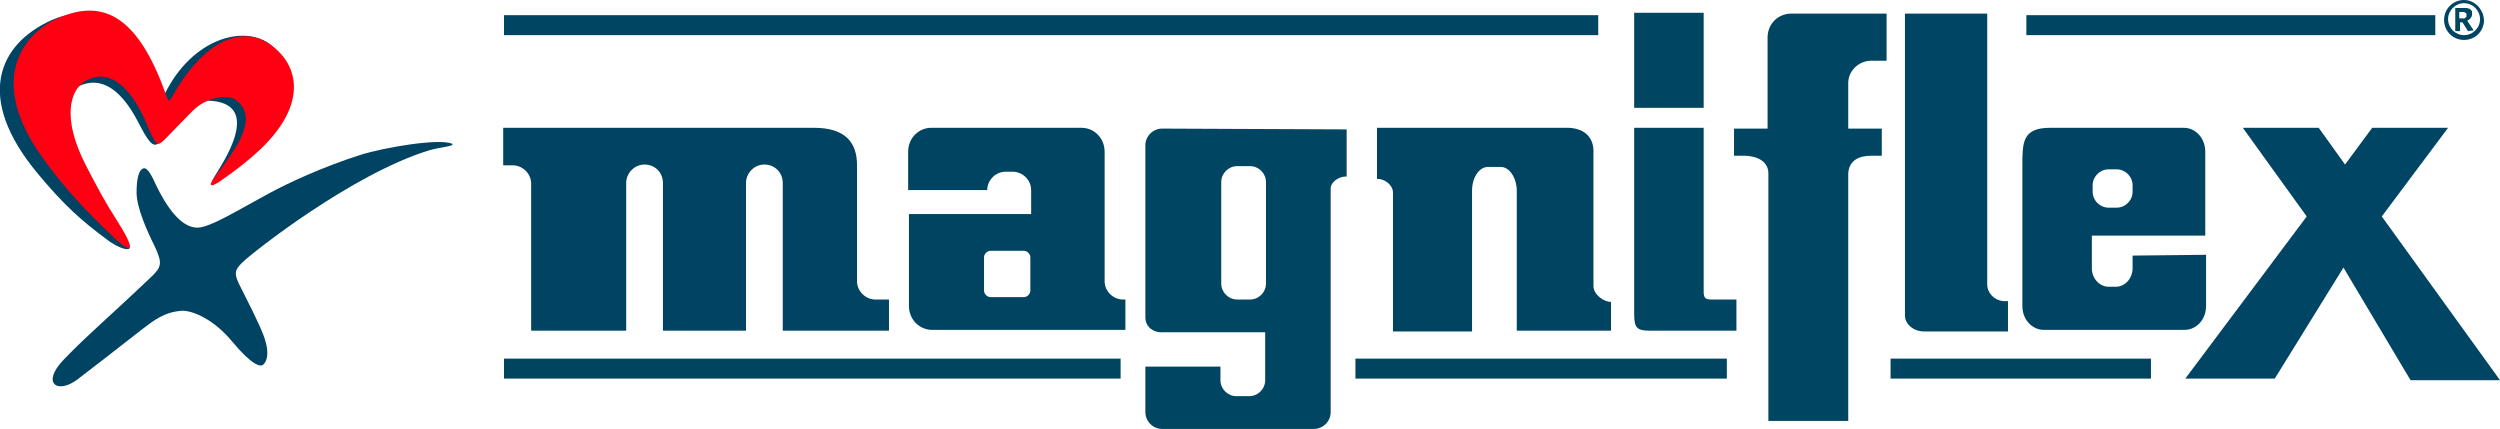 <?xml version="1.0" encoding="UTF-8"?> <!-- Generator: Adobe Illustrator 24.0.2, SVG Export Plug-In . SVG Version: 6.00 Build 0) --> <svg xmlns="http://www.w3.org/2000/svg" xmlns:xlink="http://www.w3.org/1999/xlink" id="Слой_1" x="0px" y="0px" viewBox="0 0 313 53.7" style="enable-background:new 0 0 313 53.7;" xml:space="preserve"> <style type="text/css"> .st0{fill:#004363;} .st1{fill:#FF0012;} .st2{fill:none;} .st3{fill:#004562;} .st4{fill:#004462;} .st5{fill:#004564;} .st6{fill:#004560;} </style> <g> <path class="st0" d="M33.3,5.2C29.6,3.1,23,5.5,20,13.2c-0.2,0.5-0.6-0.6-0.9-1.1C14.1,2,10.7,0.7,6.5,2.5c-6.7,3-9.7,9.7-1.8,19.2 c3.4,4.1,5.6,6,8.7,8.3c1.3,1,2.6,1.4,2.8,1.1c0.2-0.4-0.8-1.3-2.1-2.9c-1.9-2.3-2.3-3.7-4.1-6.4C6.4,16.5,6.8,13,8.6,11.6 c2-1.6,5.3-2.7,8.6,3.5c1.3,2.5,1.9,3.5,2.7,2.8c0.8-0.6,3.9-5.4,6.1-5.3c7.3,0.2,1.6,8.2,0.8,9.6c-0.8,1.4,0.1,0.9,1,0 c1.5-1.3,2.6-2.3,4.2-4.3C37.2,11.5,36.7,7.3,33.3,5.2z"></path> </g> <g> <path class="st1" d="M34,5.7C30.4,3,25.5,5,21.5,12.2c-0.3,0.5-0.4,0.5-0.6,0C17.2,1.5,12.6-0.1,7.2,2.3c-4.4,2-8.8,7.8-1.9,17.4 c2.9,4.1,5.7,6.9,8.5,9.6c3.6,3.5,2.7,1.2,0.9-1.6c-1.6-2.5-2.5-4.2-4-7.1c-2.9-5.7-2-9.2-0.1-10.4s4.8-1.1,7.5,4.7 c0.6,1.4,1.2,3,1.7,3.1c0.4,0.1,1.2-1,4.3-4.1c1.8-1.8,4.4-2.1,5.4-1.4c1.5,1.1,2.1,3-0.6,6.9c-0.3,0.4-1,1.5-1.9,2.6 c-1,1.3-0.7,1.5,0.4,0.8c1.6-1.1,3.5-2.5,5.3-4.2C38.6,12.9,37.3,8.1,34,5.7z"></path> </g> <path class="st2" d="M26.5,22.4c1-1.3,1.6-2.5,2.2-3.2c5.1-6.7-1.3-7.9-4.2-5.3c-0.8,0.7-2.1,1.9-2.8,2.9c0-1.2-0.9-2.9-0.9-2.9 C25.4,4.3,31,3,34.7,6.1c2.9,2.5,4.3,7.7-2.4,13.4c-1.4,1.2-3.2,2.8-4.8,3.8C26.1,24.1,25.8,23.3,26.5,22.4z"></path> <g> <rect x="63.1" y="1.9" class="st3" width="137" height="2.5"></rect> <rect x="253.7" y="1.9" class="st3" width="51.2" height="2.5"></rect> </g> <path class="st3" d="M145.5,16.1c-1.1,0-2.1,0.9-2.1,2.1c0,0,0,15.9,0,21.5c0,1.4,1.2,1.9,1.9,1.9c2,0,13.1,0,13.1,0v6 c0,1.1-0.9,2-2,2h-1.6c-1.1,0-2-0.9-2-2v-1.7h-9.4v5.7c0,1.1,0.9,2.1,2.1,2.1h19c1.1,0,2.1-0.9,2.1-2.1c0,0,0,0,0-28 c0-0.8,1-1.5,1.9-1.5h0.1v-5.9L145.5,16.1L145.5,16.1z M158.5,35.5c0,1.1-0.9,2-2,2h-1.6c-1.1,0-2-0.9-2-2V22.8c0-1.1,0.9-2,2-2h1.6 c1.1,0,2,0.9,2,2V35.5z"></path> <path class="st4" d="M199.5,35.8c0-9,0-16.6,0-16.6c0.1-1.9-1-3.1-3.1-3.2h-24v6.4h0.1c0.9,0,1.9,0.8,1.9,1.7c0,7.5,0,13.1,0,17.4 h9.9V23.9c0-1.7,0.9-3,2-3h1.6c1.1,0,2,1.4,2,3v17.5h11.8v-3.6C200.8,37.8,199.5,36.9,199.5,35.8z"></path> <path class="st0" d="M111.1,37.5c-0.4,0-0.9,0-1.5,0c-1.2,0-2.3-1-2.3-2.3c0,0,0-8.5,0-14.5c0-2.9-1.5-4.7-5.4-4.7 C91.2,16,63,16,63,16v4.7c0.5,0,0.8,0,1.2,0c1.2,0,2.3,1,2.3,2.3v18.4h11.9V22.9c0-1.2,1-2.3,2.3-2.3s2.3,1,2.3,2.3v18.5h10.4V22.9 c0-1.2,1-2.3,2.3-2.3s2.3,1,2.3,2.3v18.5h13.3v-3.9H111.1z"></path> <path class="st4" d="M140.6,37.5c-1.2,0-2.3-1-2.3-2.3v-1.5l0,0V19c0-1.7-1.3-3-2.9-3h-18.8c-1.6,0-2.9,1.3-2.9,3v4.8h9.9 c0-1.2,1-2.3,2.3-2.3h0.9c1.2,0,2.3,1,2.3,2.3v3h-15.3v11.5c0,1.7,1.3,3,2.9,3h24.2c0-1.4,0-2.2,0-3.8H140.6z M129,36.4 c0,0.4-0.4,0.8-0.8,0.8H124c-0.4,0-0.8-0.4-0.8-0.8v-4.2c0-0.4,0.4-0.8,0.8-0.8h4.2c0.4,0,0.8,0.4,0.8,0.8V36.4z"></path> <polygon class="st5" points="313,47.6 298.2,27.1 306.5,16 297,16 293.6,20.6 290.3,16 280.8,16 288.8,27.1 273.6,47.4 284.8,47.4 293.4,33.5 301.8,47.6 "></polygon> <path class="st0" d="M267,32v1.6c0,1.2-0.9,2.3-2.1,2.3H264c-1.1,0-2.1-1-2.1-2.3v-4.1h14.2V19c0-1.7-1.2-3-2.7-3c0,0-10,0-16.7,0 c-3.5,0-3.5,1.8-3.5,4.8c0,0.7,0,2.9,0,2.9l0,0v14.6c0,1.7,1.2,3,2.7,3h17.6c1.5,0,2.7-1.3,2.7-3v-6.4L267,32L267,32z M262,23.2 c0-1.1,0.9-2,2-2h1c1.1,0,2,0.9,2,2V24c0,1.1-0.9,2-2,2h-1c-1.1,0-2-0.9-2-2V23.2z"></path> <path class="st5" d="M248.8,35.6V22.9c0-0.1,0-0.1,0-0.2v-21h-10.3v37.8c0,1.1,1.1,2,2.4,2h10.5v-3.8h-0.6 C249.7,37.6,248.8,36.7,248.8,35.6z"></path> <g> <rect x="204.6" y="1.6" class="st3" width="8.7" height="11.9"></rect> <path class="st3" d="M213.3,36.5V24.4V16h-8.7v23.4c0,1.7,0.4,2,2,2h10.8v-3.9h-3.1C213.5,37.5,213.3,37.3,213.3,36.5z"></path> </g> <path class="st3" d="M234.3,7.6h1.9V1.7h-11.9c-1.7,0-3,1.3-3,3v11.4h-4.2v3.4h1.4c2.1,0.1,2.9,1.1,2.9,2.2v31h10v-31 c0.1-1.7,1.5-2.2,2.8-2.2h1.4v-3.4h-4.2v-5.5C231.3,8.9,232.7,7.6,234.3,7.6z"></path> <g> <rect x="169.7" y="44.9" class="st6" width="46.5" height="2.5"></rect> <rect x="63.1" y="44.9" class="st6" width="77.2" height="2.5"></rect> <rect x="236.7" y="44.9" class="st6" width="32.6" height="2.5"></rect> </g> <path class="st0" d="M53.8,18.8c-9.6,2.9-22.2,12.8-23.5,14.1c-0.9,0.9-1,1.3-0.4,2.6c1,2,2.5,4.9,3.1,6.5c0.9,2.4,0.3,3.4-0.1,3.7 c-0.3,0.2-1.3,0.1-3.8-2.9c-2.3-2.8-4.9-3.9-6.3-3.9c-1.1,0.1-2.2,0.3-3.9,1.5c-1.4,1-3.7,2.9-9.2,7.1C7.2,49.4,5.1,48,8,45 c3.2-3.3,5-4.7,10.9-10.3c1.4-1.3,1.4-1.8,0.5-3.8c-1-2-2.3-4.9-2.3-6.8c0-1.8,0.3-2.8,0.8-3c0.4-0.2,0.9,0.4,1.6,2 c1.3,2.7,3.1,5.4,5.2,5.4c1.6,0,5.1-2.2,9-4.3c2.4-1.3,6.7-3.3,11.4-4.8c3.2-1,10-2.1,11.5-1.4C57,18.3,55.2,18.4,53.8,18.8z"></path> <g> <path class="st0" d="M308.5,0c-1.4,0-2.5,1.1-2.5,2.5s1.1,2.5,2.5,2.5s2.5-1.1,2.5-2.5C310.9,1.1,309.8,0,308.5,0z M308.5,4.4 c-1.1,0-2-0.9-2-2s0.9-2,2-2s2,0.9,2,2S309.6,4.4,308.5,4.4z"></path> <path class="st3" d="M309,3.9l-0.7-1.1H308v1.1h-0.6V1h0.9c0.2,0,0.3,0,0.5,0c0.1,0,0.3,0.1,0.4,0.1c0.1,0.1,0.2,0.2,0.3,0.3 c0,0.1,0,0.3,0,0.4c0,0.2-0.1,0.4-0.2,0.5s-0.2,0.2-0.4,0.3l0.8,1.2L309,3.9L309,3.9L309,3.9z M308.2,2.3c0.1,0,0.2,0,0.3,0 c0.1,0,0.1,0,0.2-0.1l0.1-0.1c0-0.1,0-0.1,0-0.2c0-0.1,0-0.1,0-0.2l-0.1-0.1c0,0-0.1,0-0.2-0.1c-0.1,0-0.2,0-0.3,0h-0.3v0.8 C307.9,2.3,308.2,2.3,308.2,2.3z"></path> </g> </svg> 
